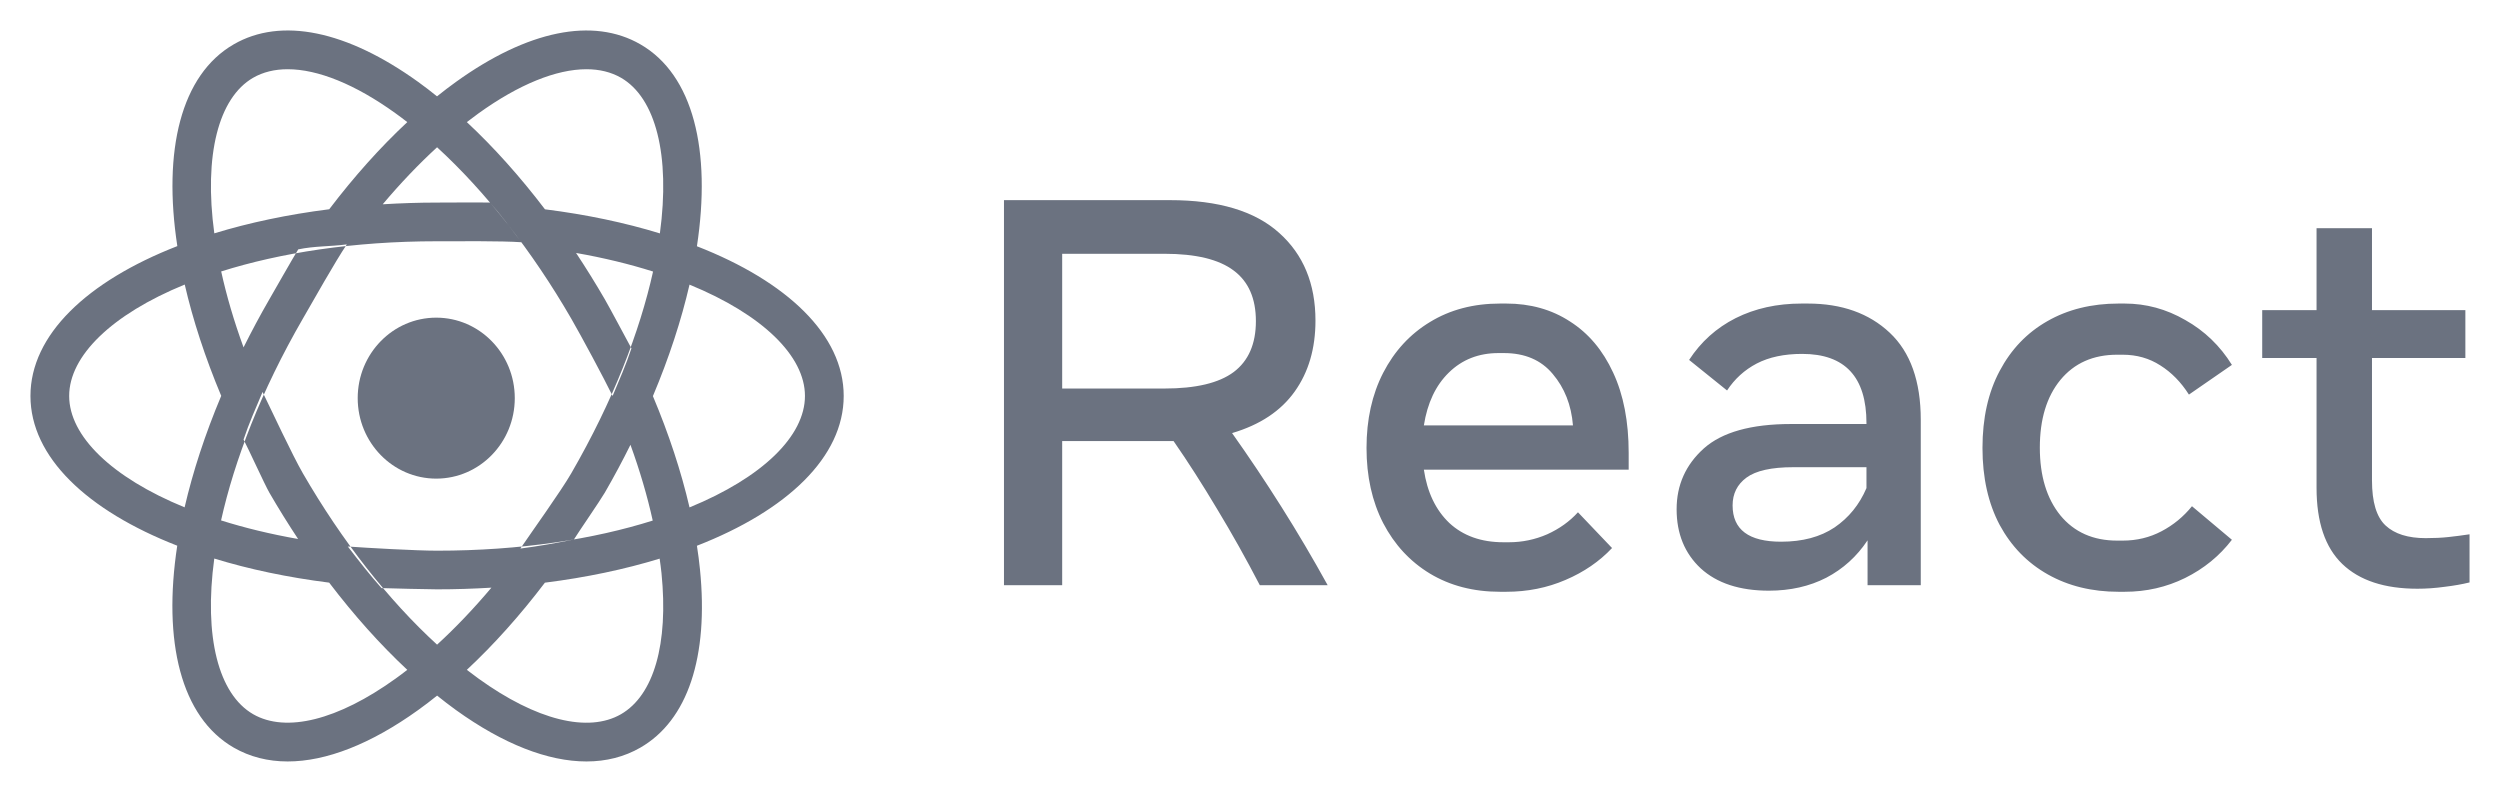 <svg viewBox="0 0 82.079 26" height="26" width="82.079" version="1.1" xmlns:xlink="http://www.w3.org/1999/xlink" xmlns="http://www.w3.org/2000/svg">
<g>
<path fill-rule="evenodd" fill="#6b7280" d="M26.7 12C26.7 14.003 24.84 15.761 21.881 16.915 22.359 20.055 21.764 22.544 20.024 23.545 18.472 24.441 16.322 24.002 13.969 22.31 13.761 22.161 13.555 22.003 13.348 21.837 13.143 22.003 12.937 22.161 12.73 22.31 10.378 24.002 8.228 24.442 6.675 23.545 4.938 22.544 4.342 20.056 4.822 16.92 1.859 15.765 0 14.004 0 12 0 9.996 1.859 8.238 4.819 7.084 4.34 3.944 4.936 1.456 6.675 .454 7.201 .151 7.797 0 8.445 0 9.709 0 11.176 .572 12.73 1.689 12.938 1.838 13.145 1.997 13.351 2.162 13.556 1.997 13.763 1.838 13.969 1.689 15.524 .57 16.991 0 18.254 0 18.903 0 19.499 .151 20.024 .454 21.578 1.349 22.271 3.429 21.981 6.309 21.956 6.563 21.922 6.82 21.881 7.082 24.842 8.236 26.7 9.995 26.7 12ZM14.713 21.28C16.036 22.231 17.266 22.727 18.254 22.727 18.682 22.727 19.063 22.634 19.389 22.447 20.527 21.79 21.013 19.906 20.665 17.337 19.521 17.689 18.254 17.957 16.892 18.128 16.077 19.199 15.212 20.166 14.327 20.991 14.456 21.09 14.585 21.188 14.713 21.28ZM7.311 22.447C7.636 22.634 8.018 22.727 8.445 22.727 9.434 22.727 10.664 22.233 11.986 21.28 12.115 21.188 12.244 21.091 12.372 20.991 11.487 20.166 10.624 19.201 9.809 18.13 8.448 17.958 7.18 17.689 6.036 17.339 5.688 19.906 6.173 21.79 7.311 22.447ZM1.271 12C1.271 13.312 2.664 14.676 5.065 15.658 5.333 14.495 5.734 13.265 6.263 12.003 5.731 10.739 5.331 9.508 5.061 8.343 2.664 9.325 1.271 10.687 1.271 12ZM11.986 2.719C10.092 1.357 8.388 .932 7.311 1.552 6.173 2.209 5.687 4.093 6.035 6.662 7.178 6.311 8.445 6.043 9.807 5.871 10.623 4.8 11.487 3.833 12.372 3.008 12.244 2.908 12.115 2.811 11.986 2.719ZM13.35 3.835C11.76 5.289 10.233 7.231 8.944 9.46 8.6 10.055 7.902 11.552 7.62 12.131 7.394 11.591 7.17 11.096 6.996 10.569 7.139 10.304 7.69 9.092 7.843 8.826 8.145 8.304 8.461 7.797 8.787 7.304 7.873 7.465 7.028 7.671 6.258 7.914 6.696 9.885 7.568 12.158 8.944 14.539 9.283 15.125 10.018 16.433 10.387 16.976 9.805 16.901 9.338 16.926 8.792 16.813 8.632 16.556 7.996 15.438 7.843 15.173 7.538 14.646 7.258 14.118 6.996 13.595 6.678 14.466 6.435 15.301 6.262 16.088 8.19 16.696 10.597 17.079 13.35 17.079 14.038 17.079 15.475 17.093 16.117 17.047 15.763 17.512 15.459 17.933 15.088 18.349 14.788 18.358 13.656 18.349 13.35 18.349 12.743 18.349 12.148 18.328 11.565 18.293 12.144 18.98 12.743 19.609 13.35 20.165 14.937 18.711 16.466 16.768 17.755 14.539 18.093 13.954 18.825 12.59 19.113 12 19.34 12.539 19.555 13.031 19.731 13.562 19.588 13.828 19.009 14.911 18.857 15.174 18.555 15.696 18.238 16.204 17.913 16.695 18.827 16.535 19.672 16.328 20.441 16.085 20.004 14.114 19.131 11.841 17.755 9.46 17.417 8.874 16.453 7.533 16.085 6.99 16.666 7.065 17.296 7.176 17.843 7.289 18.002 7.546 18.704 8.562 18.857 8.826 19.16 9.35 19.44 9.874 19.699 10.397 20.007 9.549 20.252 8.715 20.43 7.909 18.504 7.301 16.099 6.92 13.35 6.92 12.662 6.92 11.062 7.011 10.42 7.057 10.774 6.592 11.156 6.108 11.526 5.692 11.826 5.682 13.043 5.651 13.35 5.651 13.957 5.651 14.551 5.671 15.134 5.706 14.555 5.019 13.957 4.39 13.35 3.835ZM19.389 1.552C18.311 .93 16.606 1.355 14.713 2.719 14.585 2.811 14.456 2.908 14.327 3.008 15.212 3.833 16.076 4.798 16.89 5.87 18.249 6.041 19.515 6.309 20.657 6.659 20.68 6.498 20.702 6.338 20.718 6.181 20.951 3.86 20.466 2.175 19.389 1.552ZM21.638 8.341C21.364 9.522 20.959 10.752 20.436 11.995 20.968 13.258 21.369 14.49 21.638 15.655 24.036 14.672 25.428 13.312 25.428 12 25.428 10.687 24.038 9.325 21.638 8.341" transform="matrix(1,0,0,-1,1,25)"></path>
<path fill-rule="evenodd" fill="#6b7280" d="M31.962 5.788V18.429H37.412C39.008 18.429 40.202 18.07 40.997 17.354 41.792 16.644 42.189 15.684 42.189 14.474 42.189 13.559 41.962 12.782 41.507 12.145 41.052 11.506 40.367 11.052 39.451 10.781 40.002 10.004 40.542 9.198 41.07 8.361 41.598 7.525 42.104 6.667 42.589 5.788H40.361C39.917 6.643 39.451 7.476 38.959 8.289 38.474 9.102 37.998 9.845 37.53 10.519 37.494 10.519 37.455 10.519 37.412 10.519H33.873V5.788ZM37.23 16.668H33.873V12.244H37.23C38.261 12.244 39.02 12.424 39.505 12.786 39.99 13.152 40.233 13.71 40.233 14.456 40.233 15.202 39.99 15.756 39.505 16.117 39.02 16.484 38.261 16.668 37.23 16.668ZM48.25 5.571C47.377 5.571 46.609 5.77 45.949 6.167 45.293 6.564 44.781 7.118 44.411 7.828 44.047 8.539 43.865 9.361 43.865 10.293 43.865 11.227 44.047 12.048 44.411 12.758 44.781 13.475 45.293 14.031 45.949 14.428 46.609 14.832 47.377 15.034 48.25 15.034H48.45C49.245 15.034 49.943 14.838 50.543 14.447 51.15 14.062 51.623 13.502 51.962 12.767 52.302 12.039 52.472 11.16 52.472 10.131V9.58H45.748C45.857 8.84 46.136 8.256 46.585 7.828 47.04 7.407 47.632 7.197 48.36 7.197H48.542C48.978 7.197 49.397 7.284 49.797 7.458 50.197 7.639 50.534 7.88 50.807 8.181L51.926 7.007C51.513 6.568 51.004 6.218 50.398 5.96 49.797 5.701 49.148 5.571 48.45 5.571ZM48.196 13.408C47.546 13.408 47.004 13.195 46.567 12.767 46.136 12.346 45.863 11.768 45.748 11.034H50.643C50.589 11.702 50.367 12.265 49.979 12.722 49.597 13.18 49.063 13.408 48.377 13.408ZM57.076 5.607C56.117 5.607 55.371 5.852 54.838 6.339 54.31 6.832 54.046 7.479 54.046 8.28 54.046 9.075 54.343 9.74 54.938 10.276 55.538 10.811 56.494 11.079 57.804 11.079H60.279V11.106C60.279 12.623 59.575 13.381 58.168 13.381 57.579 13.381 57.082 13.276 56.676 13.065 56.275 12.855 55.951 12.559 55.702 12.18L54.456 13.183C54.844 13.778 55.353 14.236 55.984 14.555 56.621 14.874 57.343 15.034 58.15 15.034H58.35C59.466 15.034 60.364 14.715 61.043 14.076 61.722 13.438 62.062 12.484 62.062 11.214V5.788H60.315V7.26C59.963 6.73 59.511 6.321 58.959 6.032 58.407 5.749 57.78 5.607 57.076 5.607ZM57.476 7.215C58.18 7.215 58.765 7.371 59.232 7.684 59.699 8.003 60.048 8.433 60.279 8.975V9.661H57.877C57.161 9.661 56.648 9.547 56.339 9.319 56.036 9.095 55.884 8.792 55.884 8.406 55.884 7.612 56.415 7.215 57.476 7.215ZM68.555 5.571C67.682 5.571 66.908 5.761 66.235 6.14 65.562 6.519 65.034 7.061 64.652 7.766 64.276 8.476 64.088 9.319 64.088 10.293 64.088 11.274 64.276 12.117 64.652 12.821 65.028 13.532 65.55 14.076 66.217 14.456 66.89 14.841 67.67 15.034 68.555 15.034H68.755C69.459 15.034 70.123 14.853 70.748 14.492 71.379 14.137 71.889 13.646 72.277 13.02L70.866 12.045C70.606 12.454 70.293 12.773 69.929 13.002 69.565 13.237 69.153 13.354 68.692 13.354H68.51C67.721 13.354 67.1 13.077 66.644 12.524 66.196 11.976 65.971 11.235 65.971 10.303 65.971 9.376 66.196 8.635 66.644 8.081 67.1 7.528 67.721 7.251 68.51 7.251H68.692C69.153 7.251 69.577 7.353 69.966 7.558 70.354 7.762 70.688 8.036 70.966 8.38L72.277 7.278C71.87 6.748 71.358 6.33 70.739 6.023 70.127 5.722 69.465 5.571 68.755 5.571ZM78.368 5.671C77.288 5.671 76.466 5.942 75.902 6.483 75.338 7.025 75.056 7.859 75.056 8.984V13.246H73.272V14.817H75.056V17.507H76.876V14.817H79.942V13.246H76.876V9.228C76.876 8.518 77.024 8.024 77.322 7.747 77.619 7.47 78.058 7.332 78.641 7.332 78.92 7.332 79.168 7.344 79.387 7.368 79.612 7.392 79.842 7.423 80.079 7.458V5.878C79.835 5.818 79.563 5.77 79.26 5.734 78.957 5.692 78.659 5.671 78.368 5.671" transform="matrix(1,0,0,-1,1,25)"></path>
<path fill-rule="evenodd" fill="#6b7280" d="M13.322 9.286C14.746 9.286 15.901 10.469 15.901 11.929 15.901 13.388 14.746 14.571 13.322 14.571 11.899 14.571 10.744 13.388 10.744 11.929 10.744 10.469 11.899 9.286 13.322 9.286" transform="matrix(1,0,0,-1,1,25)"></path>
</g>
</svg>
